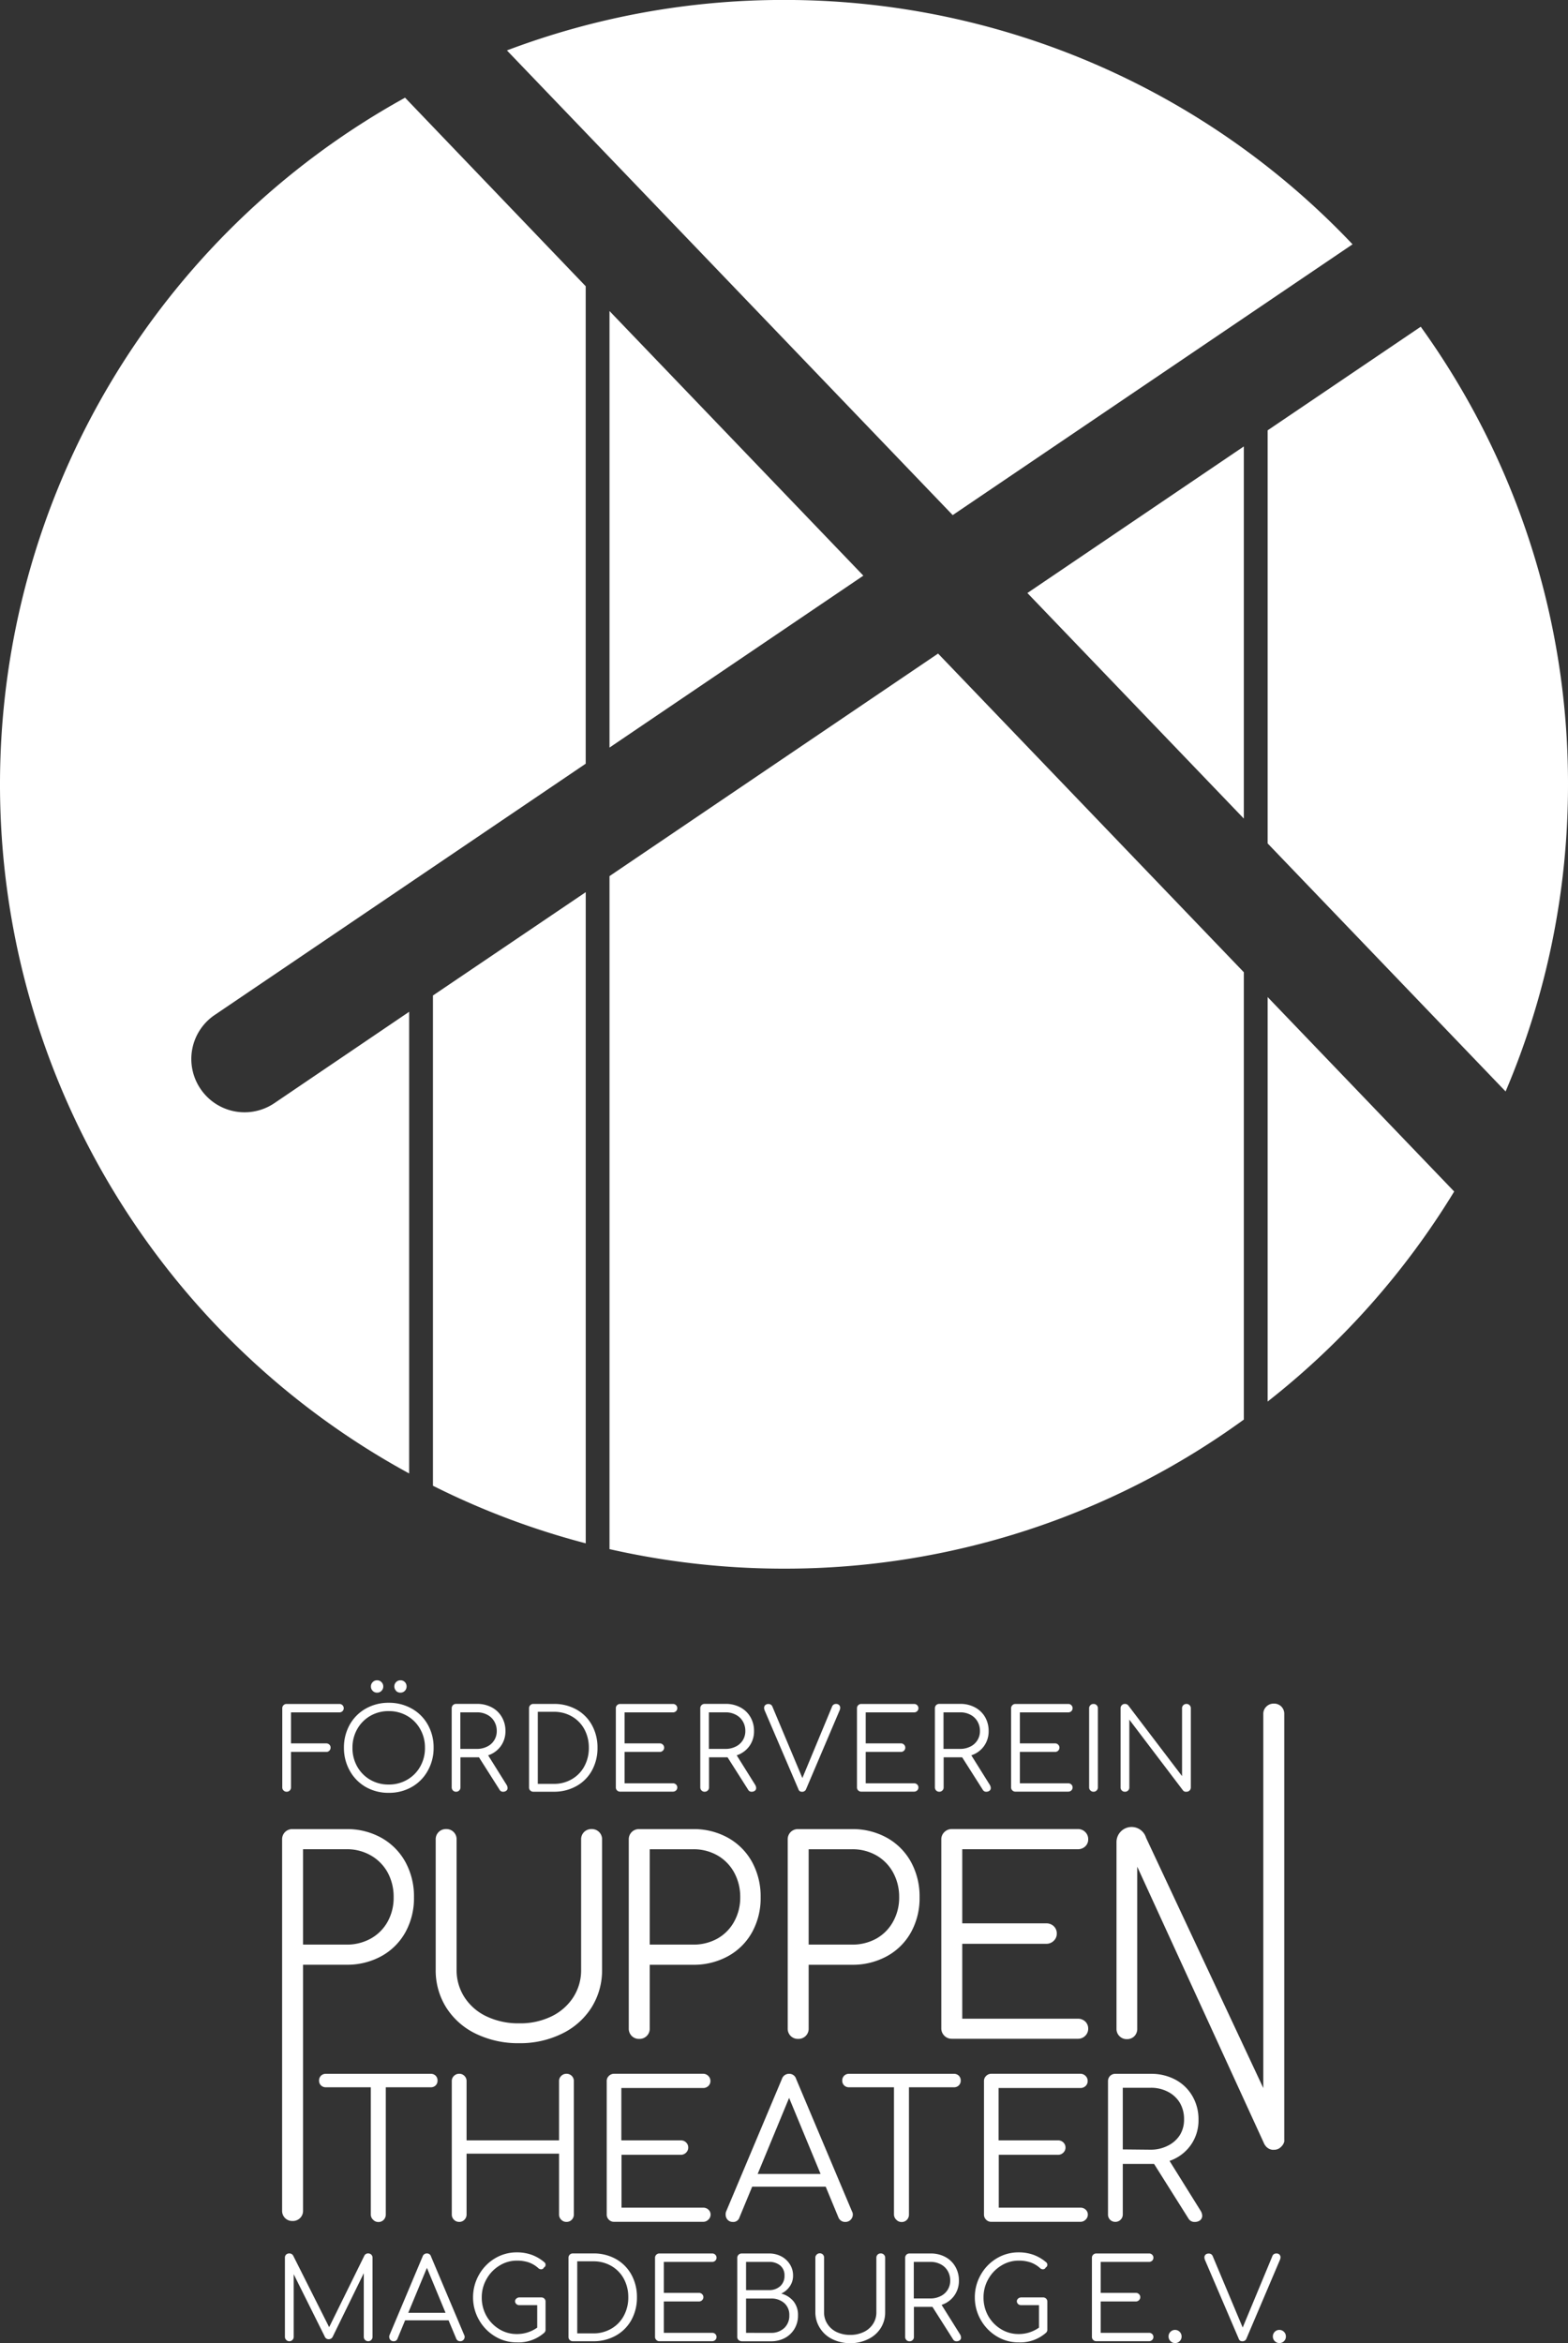 <svg xmlns="http://www.w3.org/2000/svg" xmlns:xlink="http://www.w3.org/1999/xlink" width="38.396" height="57.35" viewBox="0 0 38.396 57.35">
  <rect x="0" y="0" width="38.396" height="57.35" fill="#333333" stroke="none"/>
  <defs>
    <clipPath id="clip-path">
      <path id="Pfad_594" data-name="Pfad 594" d="M0,0H38.4V-57.35H0Z" fill="none"/>
    </clipPath>
  </defs>
  <g id="Gruppe_807" data-name="Gruppe 807" transform="translate(0 57.35)">
    <g id="Gruppe_806" data-name="Gruppe 806" clip-path="url(#clip-path)">
      <g id="Gruppe_760" data-name="Gruppe 760" transform="translate(6.943 -13.526)">
        <path id="Pfad_548" data-name="Pfad 548" d="M0,0A.1.1,0,0,1-.031-.076V-2.01A.1.1,0,0,1,0-2.087a.1.1,0,0,1,.076-.03h1.29a.1.1,0,0,1,.077.03.1.1,0,0,1,.031.074.1.1,0,0,1-.031.073.108.108,0,0,1-.077.029H.183v.759h.861a.108.108,0,0,1,.077.029.1.1,0,0,1,.031.076.1.1,0,0,1-.031.074.1.1,0,0,1-.077.03H.183v.867A.106.106,0,0,1,.153,0,.1.1,0,0,1,.076.031.1.1,0,0,1,0,0" fill="#fff"/>
      </g>
      <g id="Gruppe_761" data-name="Gruppe 761" transform="translate(8.956 -13.611)">
        <path id="Pfad_549" data-name="Pfad 549" d="M0,0A1.033,1.033,0,0,1-.392-.4,1.137,1.137,0,0,1-.534-.96a1.137,1.137,0,0,1,.142-.565A1.028,1.028,0,0,1,0-1.918a1.121,1.121,0,0,1,.564-.143,1.122,1.122,0,0,1,.563.143,1.017,1.017,0,0,1,.393.393,1.126,1.126,0,0,1,.142.565A1.126,1.126,0,0,1,1.52-.4a1.022,1.022,0,0,1-.393.4A1.112,1.112,0,0,1,.564.143,1.11,1.11,0,0,1,0,0M1.017-.179A.848.848,0,0,0,1.334-.5.907.907,0,0,0,1.45-.96a.9.9,0,0,0-.116-.456.848.848,0,0,0-.317-.323.88.88,0,0,0-.453-.118.879.879,0,0,0-.455.118.857.857,0,0,0-.318.323A.915.915,0,0,0-.325-.96.917.917,0,0,0-.209-.5a.857.857,0,0,0,.318.323A.88.88,0,0,0,.564-.06a.881.881,0,0,0,.453-.119M.171-2.353A.143.143,0,0,1,.127-2.46a.143.143,0,0,1,.044-.107.141.141,0,0,1,.107-.044.143.143,0,0,1,.107.044.146.146,0,0,1,.044.107.146.146,0,0,1-.044.107.143.143,0,0,1-.107.044.141.141,0,0,1-.107-.044m.574,0A.15.15,0,0,1,.7-2.46a.15.15,0,0,1,.043-.107.146.146,0,0,1,.108-.044.146.146,0,0,1,.108.044A.15.15,0,0,1,1-2.46a.15.15,0,0,1-.043.107.146.146,0,0,1-.108.044.146.146,0,0,1-.108-.044" fill="#fff"/>
      </g>
      <g id="Gruppe_762" data-name="Gruppe 762" transform="translate(12.429 -13.586)">
        <path id="Pfad_550" data-name="Pfad 550" d="M0,0A.08.08,0,0,1-.03.066.122.122,0,0,1-.11.091.094.094,0,0,1-.165.077.108.108,0,0,1-.2.036L-.7-.751h-.454v.734a.1.1,0,0,1-.03.077A.1.1,0,0,1-1.26.091.1.1,0,0,1-1.338.06a.106.106,0,0,1-.03-.077V-1.951a.109.109,0,0,1,.03-.077.108.108,0,0,1,.078-.031h.514a.748.748,0,0,1,.358.085.612.612,0,0,1,.246.235.661.661,0,0,1,.09.344.615.615,0,0,1-.115.371A.618.618,0,0,1-.476-.8l.451.721A.155.155,0,0,1,0,0M-.746-.957A.55.55,0,0,0-.5-1.014a.414.414,0,0,0,.173-.155.415.415,0,0,0,.062-.226.451.451,0,0,0-.062-.237A.42.42,0,0,0-.5-1.794a.521.521,0,0,0-.25-.058h-.407v.895Z" fill="#fff"/>
      </g>
      <g id="Gruppe_763" data-name="Gruppe 763" transform="translate(12.985 -13.525)">
        <path id="Pfad_551" data-name="Pfad 551" d="M0,0A.1.1,0,0,1-.03-.077V-2.012A.1.1,0,0,1,0-2.088a.1.1,0,0,1,.077-.031h.5a1.11,1.11,0,0,1,.556.138A.966.966,0,0,1,1.51-1.6a1.123,1.123,0,0,1,.136.554A1.131,1.131,0,0,1,1.51-.49a.971.971,0,0,1-.382.383A1.11,1.11,0,0,1,.572.03h-.5A.1.1,0,0,1,0,0M.572-.162a.856.856,0,0,0,.446-.115.8.8,0,0,0,.306-.315.933.933,0,0,0,.11-.454.936.936,0,0,0-.11-.454.8.8,0,0,0-.306-.313.865.865,0,0,0-.446-.113H.184V-.162Z" fill="#fff"/>
      </g>
      <g id="Gruppe_764" data-name="Gruppe 764" transform="translate(15.111 -13.526)">
        <path id="Pfad_552" data-name="Pfad 552" d="M0,0A.1.1,0,0,1-.031-.076V-2.01A.1.1,0,0,1,0-2.087a.1.1,0,0,1,.076-.03h1.29a.1.1,0,0,1,.077.03.1.1,0,0,1,.031.074.1.1,0,0,1-.031.073.108.108,0,0,1-.077.029H.183v.759h.861a.1.1,0,0,1,.077.031.1.1,0,0,1,.031.074.1.1,0,0,1-.032.074.106.106,0,0,1-.076.03H.183v.768H1.366a.108.108,0,0,1,.077.029.1.1,0,0,1,.031.073A.1.1,0,0,1,1.443,0a.108.108,0,0,1-.077.029H.076A.1.1,0,0,1,0,0" fill="#fff"/>
      </g>
      <g id="Gruppe_765" data-name="Gruppe 765" transform="translate(18.516 -13.586)">
        <path id="Pfad_553" data-name="Pfad 553" d="M0,0A.08.08,0,0,1-.03.066.122.122,0,0,1-.11.091.094.094,0,0,1-.165.077.108.108,0,0,1-.2.036L-.7-.751h-.454v.734a.1.1,0,0,1-.03.077A.1.1,0,0,1-1.26.091.1.1,0,0,1-1.338.06a.106.106,0,0,1-.03-.077V-1.951a.109.109,0,0,1,.03-.077.108.108,0,0,1,.078-.031h.515a.744.744,0,0,1,.357.085.612.612,0,0,1,.246.235.661.661,0,0,1,.09.344.615.615,0,0,1-.115.371A.618.618,0,0,1-.476-.8l.451.721A.155.155,0,0,1,0,0M-.745-.957A.549.549,0,0,0-.5-1.014a.414.414,0,0,0,.173-.155.415.415,0,0,0,.062-.226.451.451,0,0,0-.062-.237A.42.42,0,0,0-.5-1.794a.52.52,0,0,0-.249-.058h-.408v.895Z" fill="#fff"/>
      </g>
      <g id="Gruppe_766" data-name="Gruppe 766" transform="translate(20.548 -15.616)">
        <path id="Pfad_554" data-name="Pfad 554" d="M0,0A.093.093,0,0,1,.026.069a.162.162,0,0,1-.014.06L-.807,2.053a.1.1,0,0,1-.1.069.105.105,0,0,1-.059-.015A.123.123,0,0,1-1,2.053L-1.82.14A.177.177,0,0,1-1.837.069.094.094,0,0,1-1.808,0a.111.111,0,0,1,.076-.026.1.1,0,0,1,.1.069L-.9,1.786-.177.047A.11.11,0,0,1-.136-.011.115.115,0,0,1-.07-.028.1.1,0,0,1,0,0" fill="#fff"/>
      </g>
      <g id="Gruppe_767" data-name="Gruppe 767" transform="translate(21.016 -13.526)">
        <path id="Pfad_555" data-name="Pfad 555" d="M0,0A.1.1,0,0,1-.031-.076V-2.01A.1.1,0,0,1,0-2.087a.1.1,0,0,1,.076-.03h1.29a.1.1,0,0,1,.077.03.1.1,0,0,1,.031.074.1.1,0,0,1-.031.073.108.108,0,0,1-.077.029H.183v.759h.861a.1.1,0,0,1,.077.031.1.1,0,0,1,.031.074.1.1,0,0,1-.032.074.106.106,0,0,1-.076.03H.183v.768H1.366a.108.108,0,0,1,.077.029.1.1,0,0,1,.031.073A.1.1,0,0,1,1.443,0a.108.108,0,0,1-.077.029H.076A.1.1,0,0,1,0,0" fill="#fff"/>
      </g>
      <g id="Gruppe_768" data-name="Gruppe 768" transform="translate(24.261 -13.586)">
        <path id="Pfad_556" data-name="Pfad 556" d="M0,0A.08.08,0,0,1-.03.066.122.122,0,0,1-.11.091.094.094,0,0,1-.165.077.108.108,0,0,1-.2.036L-.7-.751h-.454v.734a.1.1,0,0,1-.03.077A.1.1,0,0,1-1.26.091.1.1,0,0,1-1.338.06a.106.106,0,0,1-.03-.077V-1.951a.109.109,0,0,1,.03-.077.108.108,0,0,1,.078-.031h.514a.746.746,0,0,1,.358.085.621.621,0,0,1,.247.235.67.67,0,0,1,.089.344.615.615,0,0,1-.115.371A.618.618,0,0,1-.476-.8l.451.721A.155.155,0,0,1,0,0M-.746-.957A.55.55,0,0,0-.5-1.014a.414.414,0,0,0,.173-.155.415.415,0,0,0,.062-.226.451.451,0,0,0-.062-.237A.42.42,0,0,0-.5-1.794a.521.521,0,0,0-.25-.058h-.407v.895Z" fill="#fff"/>
      </g>
      <g id="Gruppe_769" data-name="Gruppe 769" transform="translate(24.791 -13.526)">
        <path id="Pfad_557" data-name="Pfad 557" d="M0,0A.1.1,0,0,1-.032-.076V-2.01A.1.1,0,0,1,0-2.087a.1.1,0,0,1,.076-.03h1.29a.1.1,0,0,1,.077.03.1.1,0,0,1,.031.074.1.1,0,0,1-.031.073.108.108,0,0,1-.077.029H.183v.759h.861a.1.1,0,0,1,.077.031.1.1,0,0,1,.031.074.1.1,0,0,1-.032.074.107.107,0,0,1-.076.03H.183v.768H1.366a.108.108,0,0,1,.077.029.1.1,0,0,1,.031.073A.1.1,0,0,1,1.443,0a.108.108,0,0,1-.077.029H.076A.1.1,0,0,1,0,0" fill="#fff"/>
      </g>
      <g id="Gruppe_770" data-name="Gruppe 770" transform="translate(26.701 -13.526)">
        <path id="Pfad_558" data-name="Pfad 558" d="M0,0A.1.1,0,0,1-.031-.076V-2.01A.1.1,0,0,1,0-2.087a.1.1,0,0,1,.076-.03.1.1,0,0,1,.077.03.1.1,0,0,1,.03.077V-.076A.106.106,0,0,1,.153,0,.1.1,0,0,1,.076.031.1.1,0,0,1,0,0" fill="#fff"/>
      </g>
      <g id="Gruppe_771" data-name="Gruppe 771" transform="translate(27.47 -13.525)">
        <path id="Pfad_559" data-name="Pfad 559" d="M0,0A.1.1,0,0,1-.03-.077V-2.012A.1.1,0,0,1,0-2.088a.1.1,0,0,1,.077-.031A.1.1,0,0,1,.16-2.08L1.475-.352v-1.66a.1.1,0,0,1,.031-.076.106.106,0,0,1,.076-.031.1.1,0,0,1,.077.031.1.1,0,0,1,.031.076V-.077A.1.1,0,0,1,1.659,0,.1.1,0,0,1,1.582.03.089.089,0,0,1,1.5,0L.184-1.734V-.077A.1.1,0,0,1,.154,0,.1.1,0,0,1,.077.03.1.1,0,0,1,0,0" fill="#fff"/>
      </g>
      <g id="Gruppe_772" data-name="Gruppe 772" transform="translate(6.98 -3.06)">
        <path id="Pfad_560" data-name="Pfad 560" d="M0,0A.249.249,0,0,1-.072-.184v-9.08A.25.25,0,0,1,0-9.448.249.249,0,0,1,.184-9.52H1.5a1.721,1.721,0,0,1,.859.213,1.514,1.514,0,0,1,.588.592,1.75,1.75,0,0,1,.21.865,1.72,1.72,0,0,1-.21.855,1.5,1.5,0,0,1-.588.585A1.74,1.74,0,0,1,1.5-6.2H.441V-.184A.246.246,0,0,1,.368,0,.25.25,0,0,1,.184.072.249.249,0,0,1,0,0M1.5-6.693a1.2,1.2,0,0,0,.6-.148,1.061,1.061,0,0,0,.411-.411,1.205,1.205,0,0,0,.148-.6,1.242,1.242,0,0,0-.148-.609A1.083,1.083,0,0,0,2.1-8.876a1.18,1.18,0,0,0-.6-.152H.441v2.335Z" fill="#fff"/>
      </g>
      <g id="Gruppe_773" data-name="Gruppe 773" transform="translate(11.655 -7.57)">
        <path id="Pfad_561" data-name="Pfad 561" d="M0,0A1.76,1.76,0,0,1-.727-.641a1.708,1.708,0,0,1-.259-.931V-4.754a.249.249,0,0,1,.072-.184A.249.249,0,0,1-.73-5.011a.249.249,0,0,1,.184.073.249.249,0,0,1,.072.184v3.182a1.217,1.217,0,0,0,.195.681,1.3,1.3,0,0,0,.542.467,1.811,1.811,0,0,0,.8.168,1.749,1.749,0,0,0,.782-.168,1.314,1.314,0,0,0,.536-.467,1.217,1.217,0,0,0,.194-.681V-4.754a.249.249,0,0,1,.072-.184.253.253,0,0,1,.184-.073.253.253,0,0,1,.185.073.249.249,0,0,1,.072.184v3.182a1.709,1.709,0,0,1-.26.931A1.759,1.759,0,0,1,2.1,0,2.31,2.31,0,0,1,1.059.23,2.368,2.368,0,0,1,0,0" fill="#fff"/>
      </g>
      <g id="Gruppe_774" data-name="Gruppe 774" transform="translate(15.469 -7.517)">
        <path id="Pfad_562" data-name="Pfad 562" d="M0,0A.249.249,0,0,1-.072-.184V-4.807A.25.25,0,0,1,0-4.991a.249.249,0,0,1,.184-.072H1.5a1.721,1.721,0,0,1,.859.213,1.514,1.514,0,0,1,.588.592,1.753,1.753,0,0,1,.21.865,1.72,1.72,0,0,1-.21.855,1.49,1.49,0,0,1-.588.585,1.741,1.741,0,0,1-.859.211H.441V-.184A.246.246,0,0,1,.368,0,.25.25,0,0,1,.184.072.249.249,0,0,1,0,0M1.5-2.236a1.2,1.2,0,0,0,.6-.148A1.061,1.061,0,0,0,2.509-2.8a1.205,1.205,0,0,0,.148-.6A1.236,1.236,0,0,0,2.509-4,1.079,1.079,0,0,0,2.1-4.419a1.18,1.18,0,0,0-.6-.151H.441v2.334Z" fill="#fff"/>
      </g>
      <g id="Gruppe_775" data-name="Gruppe 775" transform="translate(19.361 -7.517)">
        <path id="Pfad_563" data-name="Pfad 563" d="M0,0A.249.249,0,0,1-.072-.184V-4.807A.25.25,0,0,1,0-4.991a.249.249,0,0,1,.184-.072H1.5a1.724,1.724,0,0,1,.859.213,1.514,1.514,0,0,1,.588.592,1.753,1.753,0,0,1,.21.865,1.72,1.72,0,0,1-.21.855,1.49,1.49,0,0,1-.588.585,1.744,1.744,0,0,1-.859.211H.441V-.184A.246.246,0,0,1,.368,0,.25.25,0,0,1,.184.072.249.249,0,0,1,0,0M1.5-2.236a1.2,1.2,0,0,0,.6-.148A1.061,1.061,0,0,0,2.509-2.8a1.205,1.205,0,0,0,.148-.6A1.236,1.236,0,0,0,2.509-4,1.079,1.079,0,0,0,2.1-4.419a1.18,1.18,0,0,0-.6-.151H.441v2.334Z" fill="#fff"/>
      </g>
      <g id="Gruppe_776" data-name="Gruppe 776" transform="translate(23.126 -7.521)">
        <path id="Pfad_564" data-name="Pfad 564" d="M0,0A.249.249,0,0,1-.076-.181V-4.8A.244.244,0,0,1,0-4.987.25.25,0,0,1,.181-5.06H3.265a.246.246,0,0,1,.184.073.241.241,0,0,1,.072.177.231.231,0,0,1-.072.174.255.255,0,0,1-.184.069H.437v1.815H2.495a.253.253,0,0,1,.185.072.243.243,0,0,1,.072.178.237.237,0,0,1-.076.178.251.251,0,0,1-.181.072H.437V-.418H3.265a.255.255,0,0,1,.184.069.235.235,0,0,1,.072.175A.241.241,0,0,1,3.449,0a.246.246,0,0,1-.184.073H.181A.249.249,0,0,1,0,0" fill="#fff"/>
      </g>
      <g id="Gruppe_777" data-name="Gruppe 777" transform="translate(10.668 -6.544)">
        <path id="Pfad_565" data-name="Pfad 565" d="M0,0A.163.163,0,0,1,.046.121.158.158,0,0,1,0,.237.163.163,0,0,1-.121.283h-1.1V3.4a.183.183,0,0,1-.051.127.173.173,0,0,1-.131.054.173.173,0,0,1-.127-.054A.173.173,0,0,1-1.588,3.4V.283h-1.1a.162.162,0,0,1-.12-.046A.158.158,0,0,1-2.855.121.164.164,0,0,1-2.808,0a.162.162,0,0,1,.12-.046H-.121A.163.163,0,0,1,0,0" fill="#fff"/>
      </g>
      <g id="Gruppe_778" data-name="Gruppe 778" transform="translate(11.116 -3.019)">
        <path id="Pfad_566" data-name="Pfad 566" d="M0,0A.173.173,0,0,1-.053-.128V-3.391A.169.169,0,0,1,0-3.52a.176.176,0,0,1,.128-.052.17.17,0,0,1,.129.052.172.172,0,0,1,.052.129v1.449H2.574V-3.391a.169.169,0,0,1,.053-.129.174.174,0,0,1,.128-.052.176.176,0,0,1,.13.052.175.175,0,0,1,.051.129V-.128A.179.179,0,0,1,2.885,0a.173.173,0,0,1-.13.053A.171.171,0,0,1,2.627,0a.173.173,0,0,1-.053-.128V-1.617H.309V-.128A.176.176,0,0,1,.257,0,.168.168,0,0,1,.128.053.173.173,0,0,1,0,0" fill="#fff"/>
      </g>
      <g id="Gruppe_779" data-name="Gruppe 779" transform="translate(14.91 -3.019)">
        <path id="Pfad_567" data-name="Pfad 567" d="M0,0A.173.173,0,0,1-.053-.128V-3.391A.169.169,0,0,1,0-3.52a.174.174,0,0,1,.128-.052H2.305a.172.172,0,0,1,.129.052.166.166,0,0,1,.052.125.162.162,0,0,1-.052.123.181.181,0,0,1-.129.048h-2v1.282H1.762a.175.175,0,0,1,.129.051.168.168,0,0,1,.052.125.169.169,0,0,1-.054.125.179.179,0,0,1-.127.052H.309V-.295h2a.181.181,0,0,1,.129.049.16.16,0,0,1,.052.123A.166.166,0,0,1,2.434,0a.175.175,0,0,1-.129.051H.128A.171.171,0,0,1,0,0" fill="#fff"/>
      </g>
      <g id="Gruppe_780" data-name="Gruppe 780" transform="translate(20.883 -3.146)">
        <path id="Pfad_568" data-name="Pfad 568" d="M0,0A.177.177,0,0,1-.053.128.177.177,0,0,1-.181.181.175.175,0,0,1-.353.069L-.664-.682h-1.8l-.311.751a.157.157,0,0,1-.167.112A.167.167,0,0,1-3.066.128.185.185,0,0,1-3.114,0,.189.189,0,0,1-3.1-.079l1.364-3.24a.18.18,0,0,1,.176-.125.172.172,0,0,1,.172.125L-.019-.074A.141.141,0,0,1,0,0M-2.33-.993H-.789L-1.56-2.855Z" fill="#fff"/>
      </g>
      <g id="Gruppe_781" data-name="Gruppe 781" transform="translate(23.479 -6.544)">
        <path id="Pfad_569" data-name="Pfad 569" d="M0,0A.163.163,0,0,1,.046.121.158.158,0,0,1,0,.237.163.163,0,0,1-.121.283h-1.1V3.4a.182.182,0,0,1-.05.127.173.173,0,0,1-.131.054.173.173,0,0,1-.127-.054A.177.177,0,0,1-1.588,3.4V.283h-1.1a.162.162,0,0,1-.12-.046A.158.158,0,0,1-2.855.121.164.164,0,0,1-2.808,0a.162.162,0,0,1,.12-.046H-.121A.163.163,0,0,1,0,0" fill="#fff"/>
      </g>
      <g id="Gruppe_782" data-name="Gruppe 782" transform="translate(24.148 -3.019)">
        <path id="Pfad_570" data-name="Pfad 570" d="M0,0A.173.173,0,0,1-.053-.128V-3.391A.169.169,0,0,1,0-3.52a.174.174,0,0,1,.128-.052H2.305a.172.172,0,0,1,.129.052.166.166,0,0,1,.052.125.162.162,0,0,1-.052.123.181.181,0,0,1-.129.048h-2v1.282H1.762a.175.175,0,0,1,.129.051.168.168,0,0,1,.052.125.169.169,0,0,1-.054.125.179.179,0,0,1-.127.052H.309V-.295h2a.181.181,0,0,1,.129.049.16.16,0,0,1,.052.123A.166.166,0,0,1,2.434,0a.175.175,0,0,1-.129.051H.128A.171.171,0,0,1,0,0" fill="#fff"/>
      </g>
      <g id="Gruppe_783" data-name="Gruppe 783" transform="translate(29.439 -3.118)">
        <path id="Pfad_571" data-name="Pfad 571" d="M0,0A.14.14,0,0,1-.051.112.211.211,0,0,1-.186.153.172.172,0,0,1-.278.13.192.192,0,0,1-.343.06l-.836-1.327h-.766V-.028A.176.176,0,0,1-2,.1a.176.176,0,0,1-.13.051A.176.176,0,0,1-2.256.1a.176.176,0,0,1-.051-.13V-3.291a.179.179,0,0,1,.051-.13.176.176,0,0,1,.13-.051h.868a1.249,1.249,0,0,1,.6.142,1.05,1.05,0,0,1,.416.4,1.119,1.119,0,0,1,.151.581,1.043,1.043,0,0,1-.193.626A1.053,1.053,0,0,1-.8-1.341L-.042-.125A.247.247,0,0,1,0,0M-1.258-1.615a.92.92,0,0,0,.42-.1.725.725,0,0,0,.293-.262.709.709,0,0,0,.1-.381.78.78,0,0,0-.1-.4.723.723,0,0,0-.291-.273.891.891,0,0,0-.422-.1h-.687v1.509Z" fill="#fff"/>
      </g>
      <g id="Gruppe_784" data-name="Gruppe 784" transform="translate(31.448 -15.396)">
        <path id="Pfad_572" data-name="Pfad 572" d="M0,0A.25.25,0,0,0-.072-.184.252.252,0,0,0-.256-.256a.251.251,0,0,0-.181.072A.242.242,0,0,0-.513,0V9.155L-3.384,3.028a.37.37,0,0,0-.354-.264.37.37,0,0,0-.37.356.014.014,0,0,0,0,.006V7.7a.246.246,0,0,0,.073.184.246.246,0,0,0,.184.073.247.247,0,0,0,.184-.076A.253.253,0,0,0-3.6,7.7V3.736l3.117,6.8.01.012a.25.25,0,0,0,.18.117.186.186,0,0,0,.034,0h0l.013,0a.238.238,0,0,0,.17-.074A.257.257,0,0,0,0,10.464H0a.234.234,0,0,0,0-.038.059.059,0,0,0,0-.013H0Z" fill="#fff"/>
      </g>
      <g id="Gruppe_785" data-name="Gruppe 785" transform="translate(9.092 -2.164)">
        <path id="Pfad_573" data-name="Pfad 573" d="M0,0A.1.1,0,0,1,.03.077V2.012A.105.105,0,0,1,0,2.087a.1.1,0,0,1-.074.032.109.109,0,0,1-.079-.032.1.1,0,0,1-.031-.075V.454L-.949,2.017a.105.105,0,0,1-.094.052A.1.1,0,0,1-1.142,2L-1.9.479V2.012a.1.1,0,0,1-.031.075.1.1,0,0,1-.077.032.1.1,0,0,1-.075-.032.1.1,0,0,1-.032-.075V.077A.1.1,0,0,1-2.087,0a.105.105,0,0,1,.075-.03.105.105,0,0,1,.1.055l.88,1.75L-.17.025a.1.1,0,0,1,.1-.055A.1.1,0,0,1,0,0" fill="#fff"/>
      </g>
      <g id="Gruppe_786" data-name="Gruppe 786" transform="translate(11.378 -0.152)">
        <path id="Pfad_574" data-name="Pfad 574" d="M0,0A.11.11,0,0,1-.031.076.106.106,0,0,1-.107.107a.1.1,0,0,1-.1-.066L-.394-.405H-1.458l-.185.446a.094.094,0,0,1-.1.066A.1.1,0,0,1-1.818.076.113.113,0,0,1-1.847,0a.113.113,0,0,1,.009-.047l.809-1.921a.107.107,0,0,1,.105-.074.1.1,0,0,1,.1.074L-.011-.044A.09.09,0,0,1,0,0M-1.381-.589h.913l-.456-1.1Z" fill="#fff"/>
      </g>
      <g id="Gruppe_787" data-name="Gruppe 787" transform="translate(13.329 -1.089)">
        <path id="Pfad_575" data-name="Pfad 575" d="M0,0A.1.1,0,0,1,.03.076V.758A.1.1,0,0,1,0,.835a.951.951,0,0,1-.674.237A1.015,1.015,0,0,1-1.211.923,1.1,1.1,0,0,1-1.6.521a1.1,1.1,0,0,1-.145-.552A1.1,1.1,0,0,1-1.6-.582a1.082,1.082,0,0,1,.387-.4,1.026,1.026,0,0,1,.54-.149,1.064,1.064,0,0,1,.361.059A1.015,1.015,0,0,1,0-.89a.074.074,0,0,1,.03.063.069.069,0,0,1-.011.04.059.059,0,0,1-.03.026.052.052,0,0,1-.025.032.075.075,0,0,1-.041.012A.1.1,0,0,1-.146-.744.691.691,0,0,0-.38-.885.9.9,0,0,0-.674-.929.8.8,0,0,0-1.1-.806a.889.889,0,0,0-.315.329.887.887,0,0,0-.117.446A.909.909,0,0,0-1.42.42a.888.888,0,0,0,.314.327A.81.81,0,0,0-.674.868a.853.853,0,0,0,.5-.157V.161H-.608A.111.111,0,0,1-.685.134.093.093,0,0,1-.716.065.086.086,0,0,1-.685,0,.116.116,0,0,1-.608-.029h.531A.108.108,0,0,1,0,0" fill="#fff"/>
      </g>
      <g id="Gruppe_788" data-name="Gruppe 788" transform="translate(13.951 -0.075)">
        <path id="Pfad_576" data-name="Pfad 576" d="M0,0A.1.1,0,0,1-.03-.077V-2.012A.1.1,0,0,1,0-2.088a.1.1,0,0,1,.077-.031h.5a1.11,1.11,0,0,1,.556.138A.979.979,0,0,1,1.51-1.6a1.123,1.123,0,0,1,.136.554A1.131,1.131,0,0,1,1.51-.49a.977.977,0,0,1-.382.383A1.11,1.11,0,0,1,.572.03h-.5A.1.1,0,0,1,0,0M.572-.162a.859.859,0,0,0,.446-.115.8.8,0,0,0,.306-.315.933.933,0,0,0,.11-.454.936.936,0,0,0-.11-.454.8.8,0,0,0-.306-.313.867.867,0,0,0-.446-.113H.184V-.162Z" fill="#fff"/>
      </g>
      <g id="Gruppe_789" data-name="Gruppe 789" transform="translate(16.072 -0.076)">
        <path id="Pfad_577" data-name="Pfad 577" d="M0,0A.1.1,0,0,1-.032-.076V-2.01A.1.1,0,0,1,0-2.087a.1.1,0,0,1,.076-.03h1.29a.1.1,0,0,1,.077.03.1.1,0,0,1,.031.074.1.1,0,0,1-.031.073.108.108,0,0,1-.077.029H.183v.759h.861a.1.1,0,0,1,.077.031.1.1,0,0,1,.031.074.1.1,0,0,1-.032.074.107.107,0,0,1-.076.031H.183v.767H1.366a.108.108,0,0,1,.077.029.1.1,0,0,1,.031.073A.1.1,0,0,1,1.443,0a.109.109,0,0,1-.077.03H.076A.1.1,0,0,1,0,0" fill="#fff"/>
      </g>
      <g id="Gruppe_790" data-name="Gruppe 790" transform="translate(18.087 -0.073)">
        <path id="Pfad_578" data-name="Pfad 578" d="M0,0A.1.1,0,0,1-.033-.079V-2.013A.1.1,0,0,1,0-2.09a.106.106,0,0,1,.077-.03H.743a.631.631,0,0,1,.3.07.548.548,0,0,1,.211.194.5.5,0,0,1,.079.278.449.449,0,0,1-.079.261.517.517,0,0,1-.21.179.572.572,0,0,1,.3.189.528.528,0,0,1,.11.342.633.633,0,0,1-.085.329.608.608,0,0,1-.235.226A.715.715,0,0,1,.79.029h-.7A.13.13,0,0,1,0,0M.743-1.223a.4.4,0,0,0,.274-.095.333.333,0,0,0,.106-.26.306.306,0,0,0-.105-.248.416.416,0,0,0-.275-.088H.182v.691ZM.79-.177a.459.459,0,0,0,.326-.117.409.409,0,0,0,.125-.313.379.379,0,0,0-.125-.3A.47.47,0,0,0,.79-1.017H.182v.84Z" fill="#fff"/>
      </g>
      <g id="Gruppe_791" data-name="Gruppe 791" transform="translate(20.379 -0.097)">
        <path id="Pfad_579" data-name="Pfad 579" d="M0,0A.731.731,0,0,1-.3-.269.715.715,0,0,1-.413-.658V-1.99a.1.1,0,0,1,.031-.077A.1.1,0,0,1-.305-2.1a.1.1,0,0,1,.076.03A.1.1,0,0,1-.2-1.99V-.658a.513.513,0,0,0,.081.285.545.545,0,0,0,.227.2.768.768,0,0,0,.333.07.749.749,0,0,0,.328-.07A.549.549,0,0,0,1-.373a.513.513,0,0,0,.081-.285V-1.99a.106.106,0,0,1,.03-.077.1.1,0,0,1,.077-.03.1.1,0,0,1,.077.03.1.1,0,0,1,.031.077V-.658a.715.715,0,0,1-.109.389A.735.735,0,0,1,.881,0,.972.972,0,0,1,.443.1.991.991,0,0,1,0,0" fill="#fff"/>
      </g>
      <g id="Gruppe_792" data-name="Gruppe 792" transform="translate(23.533 -0.135)">
        <path id="Pfad_580" data-name="Pfad 580" d="M0,0A.08.08,0,0,1-.03.066.122.122,0,0,1-.11.091.094.094,0,0,1-.165.077.108.108,0,0,1-.2.036L-.7-.751h-.454v.734a.1.1,0,0,1-.03.077A.1.1,0,0,1-1.26.091.1.1,0,0,1-1.338.06a.106.106,0,0,1-.03-.077V-1.951a.109.109,0,0,1,.03-.077.107.107,0,0,1,.078-.03h.514a.745.745,0,0,1,.358.084.612.612,0,0,1,.246.235.661.661,0,0,1,.09.344.615.615,0,0,1-.115.371A.618.618,0,0,1-.476-.8l.451.721A.155.155,0,0,1,0,0M-.746-.957A.55.55,0,0,0-.5-1.014a.414.414,0,0,0,.173-.155.413.413,0,0,0,.062-.226.451.451,0,0,0-.062-.237A.42.42,0,0,0-.5-1.794a.521.521,0,0,0-.25-.058h-.407v.895Z" fill="#fff"/>
      </g>
      <g id="Gruppe_793" data-name="Gruppe 793" transform="translate(25.616 -1.089)">
        <path id="Pfad_581" data-name="Pfad 581" d="M0,0A.1.1,0,0,1,.03.076V.758A.1.1,0,0,1,0,.835a.951.951,0,0,1-.674.237A1.015,1.015,0,0,1-1.211.923,1.1,1.1,0,0,1-1.6.521a1.1,1.1,0,0,1-.145-.552A1.1,1.1,0,0,1-1.6-.582a1.082,1.082,0,0,1,.387-.4,1.026,1.026,0,0,1,.54-.149,1.064,1.064,0,0,1,.361.059A1.015,1.015,0,0,1,0-.89a.074.074,0,0,1,.03.063.069.069,0,0,1-.011.04.059.059,0,0,1-.03.026.052.052,0,0,1-.025.032.075.075,0,0,1-.041.012A.1.1,0,0,1-.146-.744.691.691,0,0,0-.38-.885.9.9,0,0,0-.674-.929.8.8,0,0,0-1.1-.806a.889.889,0,0,0-.315.329.887.887,0,0,0-.117.446A.909.909,0,0,0-1.42.42a.888.888,0,0,0,.314.327A.81.81,0,0,0-.674.868a.853.853,0,0,0,.5-.157V.161H-.608A.111.111,0,0,1-.685.134.093.093,0,0,1-.716.065.086.086,0,0,1-.685,0,.116.116,0,0,1-.608-.029h.531A.108.108,0,0,1,0,0" fill="#fff"/>
      </g>
      <g id="Gruppe_794" data-name="Gruppe 794" transform="translate(26.77 -0.076)">
        <path id="Pfad_582" data-name="Pfad 582" d="M0,0A.1.1,0,0,1-.032-.076V-2.01A.1.1,0,0,1,0-2.087a.1.1,0,0,1,.076-.03h1.29a.1.1,0,0,1,.077.03.1.1,0,0,1,.031.074.1.1,0,0,1-.031.073.108.108,0,0,1-.077.029H.183v.759h.861a.1.1,0,0,1,.077.031.1.1,0,0,1,.031.074.1.1,0,0,1-.032.074.108.108,0,0,1-.076.031H.183v.767H1.366a.108.108,0,0,1,.077.029.1.1,0,0,1,.031.073A.1.1,0,0,1,1.443,0a.109.109,0,0,1-.077.03H.076A.1.1,0,0,1,0,0" fill="#fff"/>
      </g>
      <g id="Gruppe_795" data-name="Gruppe 795" transform="translate(28.662 -0.047)">
        <path id="Pfad_583" data-name="Pfad 583" d="M0,0A.155.155,0,0,1-.047-.113.154.154,0,0,1,0-.229.151.151,0,0,1,.113-.275a.154.154,0,0,1,.113.048.158.158,0,0,1,.046.114A.154.154,0,0,1,.226,0,.153.153,0,0,1,.113.047.151.151,0,0,1,0,0" fill="#fff"/>
      </g>
      <g id="Gruppe_796" data-name="Gruppe 796" transform="translate(31.33 -2.166)">
        <path id="Pfad_584" data-name="Pfad 584" d="M0,0A.093.093,0,0,1,.026.069a.162.162,0,0,1-.014.06L-.807,2.053a.1.1,0,0,1-.1.069.105.105,0,0,1-.059-.015A.123.123,0,0,1-1,2.053L-1.82.14A.2.2,0,0,1-1.837.069.094.094,0,0,1-1.808,0a.111.111,0,0,1,.076-.025.1.1,0,0,1,.1.068L-.9,1.786-.177.047A.11.11,0,0,1-.136-.011.115.115,0,0,1-.07-.027.094.094,0,0,1,0,0" fill="#fff"/>
      </g>
      <g id="Gruppe_797" data-name="Gruppe 797" transform="translate(31.216 -0.047)">
        <path id="Pfad_585" data-name="Pfad 585" d="M0,0A.155.155,0,0,1-.047-.113.154.154,0,0,1,0-.229.151.151,0,0,1,.113-.275a.154.154,0,0,1,.113.048.158.158,0,0,1,.046.114A.154.154,0,0,1,.226,0,.153.153,0,0,1,.113.047.151.151,0,0,1,0,0" fill="#fff"/>
      </g>
      <g id="Gruppe_798" data-name="Gruppe 798" transform="translate(30.458 -37.314)">
        <path id="Pfad_586" data-name="Pfad 586" d="M0,0V-9.109L-5.3-5.521Z" fill="#fff"/>
      </g>
      <g id="Gruppe_799" data-name="Gruppe 799" transform="translate(31.041 -36.706)">
        <path id="Pfad_587" data-name="Pfad 587" d="M0,0,5.827,6.071A19.145,19.145,0,0,0,7.355-1.447a19.113,19.113,0,0,0-3.606-11.2L0-10.111Z" fill="#fff"/>
      </g>
      <g id="Gruppe_800" data-name="Gruppe 800" transform="translate(23.329 -44.742)">
        <path id="Pfad_588" data-name="Pfad 588" d="M0,0,9.791-6.628A19.139,19.139,0,0,0-4.131-12.609a19.13,19.13,0,0,0-6.785,1.235Z" fill="#fff"/>
      </g>
      <g id="Gruppe_801" data-name="Gruppe 801" transform="translate(21.141 -43.26)">
        <path id="Pfad_589" data-name="Pfad 589" d="M0,0-6.216-6.477V4.208Z" fill="#fff"/>
      </g>
      <g id="Gruppe_802" data-name="Gruppe 802" transform="translate(30.458 -33.553)">
        <path id="Pfad_590" data-name="Pfad 590" d="M0,0-7.487-7.8l-8.046,5.447V14.12a19.278,19.278,0,0,0,4.273.478A19.113,19.113,0,0,0,0,10.949Z" fill="#fff"/>
      </g>
      <g id="Gruppe_803" data-name="Gruppe 803" transform="translate(31.041 -32.945)">
        <path id="Pfad_591" data-name="Pfad 591" d="M0,0V9.9A19.3,19.3,0,0,0,4.568,4.759Z" fill="#fff"/>
      </g>
      <g id="Gruppe_804" data-name="Gruppe 804" transform="translate(10.019 -32.585)">
        <path id="Pfad_592" data-name="Pfad 592" d="M0,0-3.3,2.236a1.3,1.3,0,0,1-.729.224,1.3,1.3,0,0,1-1.079-.572A1.3,1.3,0,0,1-4.763.079L4.323-6.072V-17.759L-.1-22.374A19.194,19.194,0,0,0-10.019-5.567,19.2,19.2,0,0,0,0,11.3Z" fill="#fff"/>
      </g>
      <g id="Gruppe_805" data-name="Gruppe 805" transform="translate(10.602 -20.984)">
        <path id="Pfad_593" data-name="Pfad 593" d="M0,0A19.084,19.084,0,0,0,3.741,1.409V-14.529L0-12Z" fill="#fff"/>
      </g>
    </g>
  </g>
</svg>
